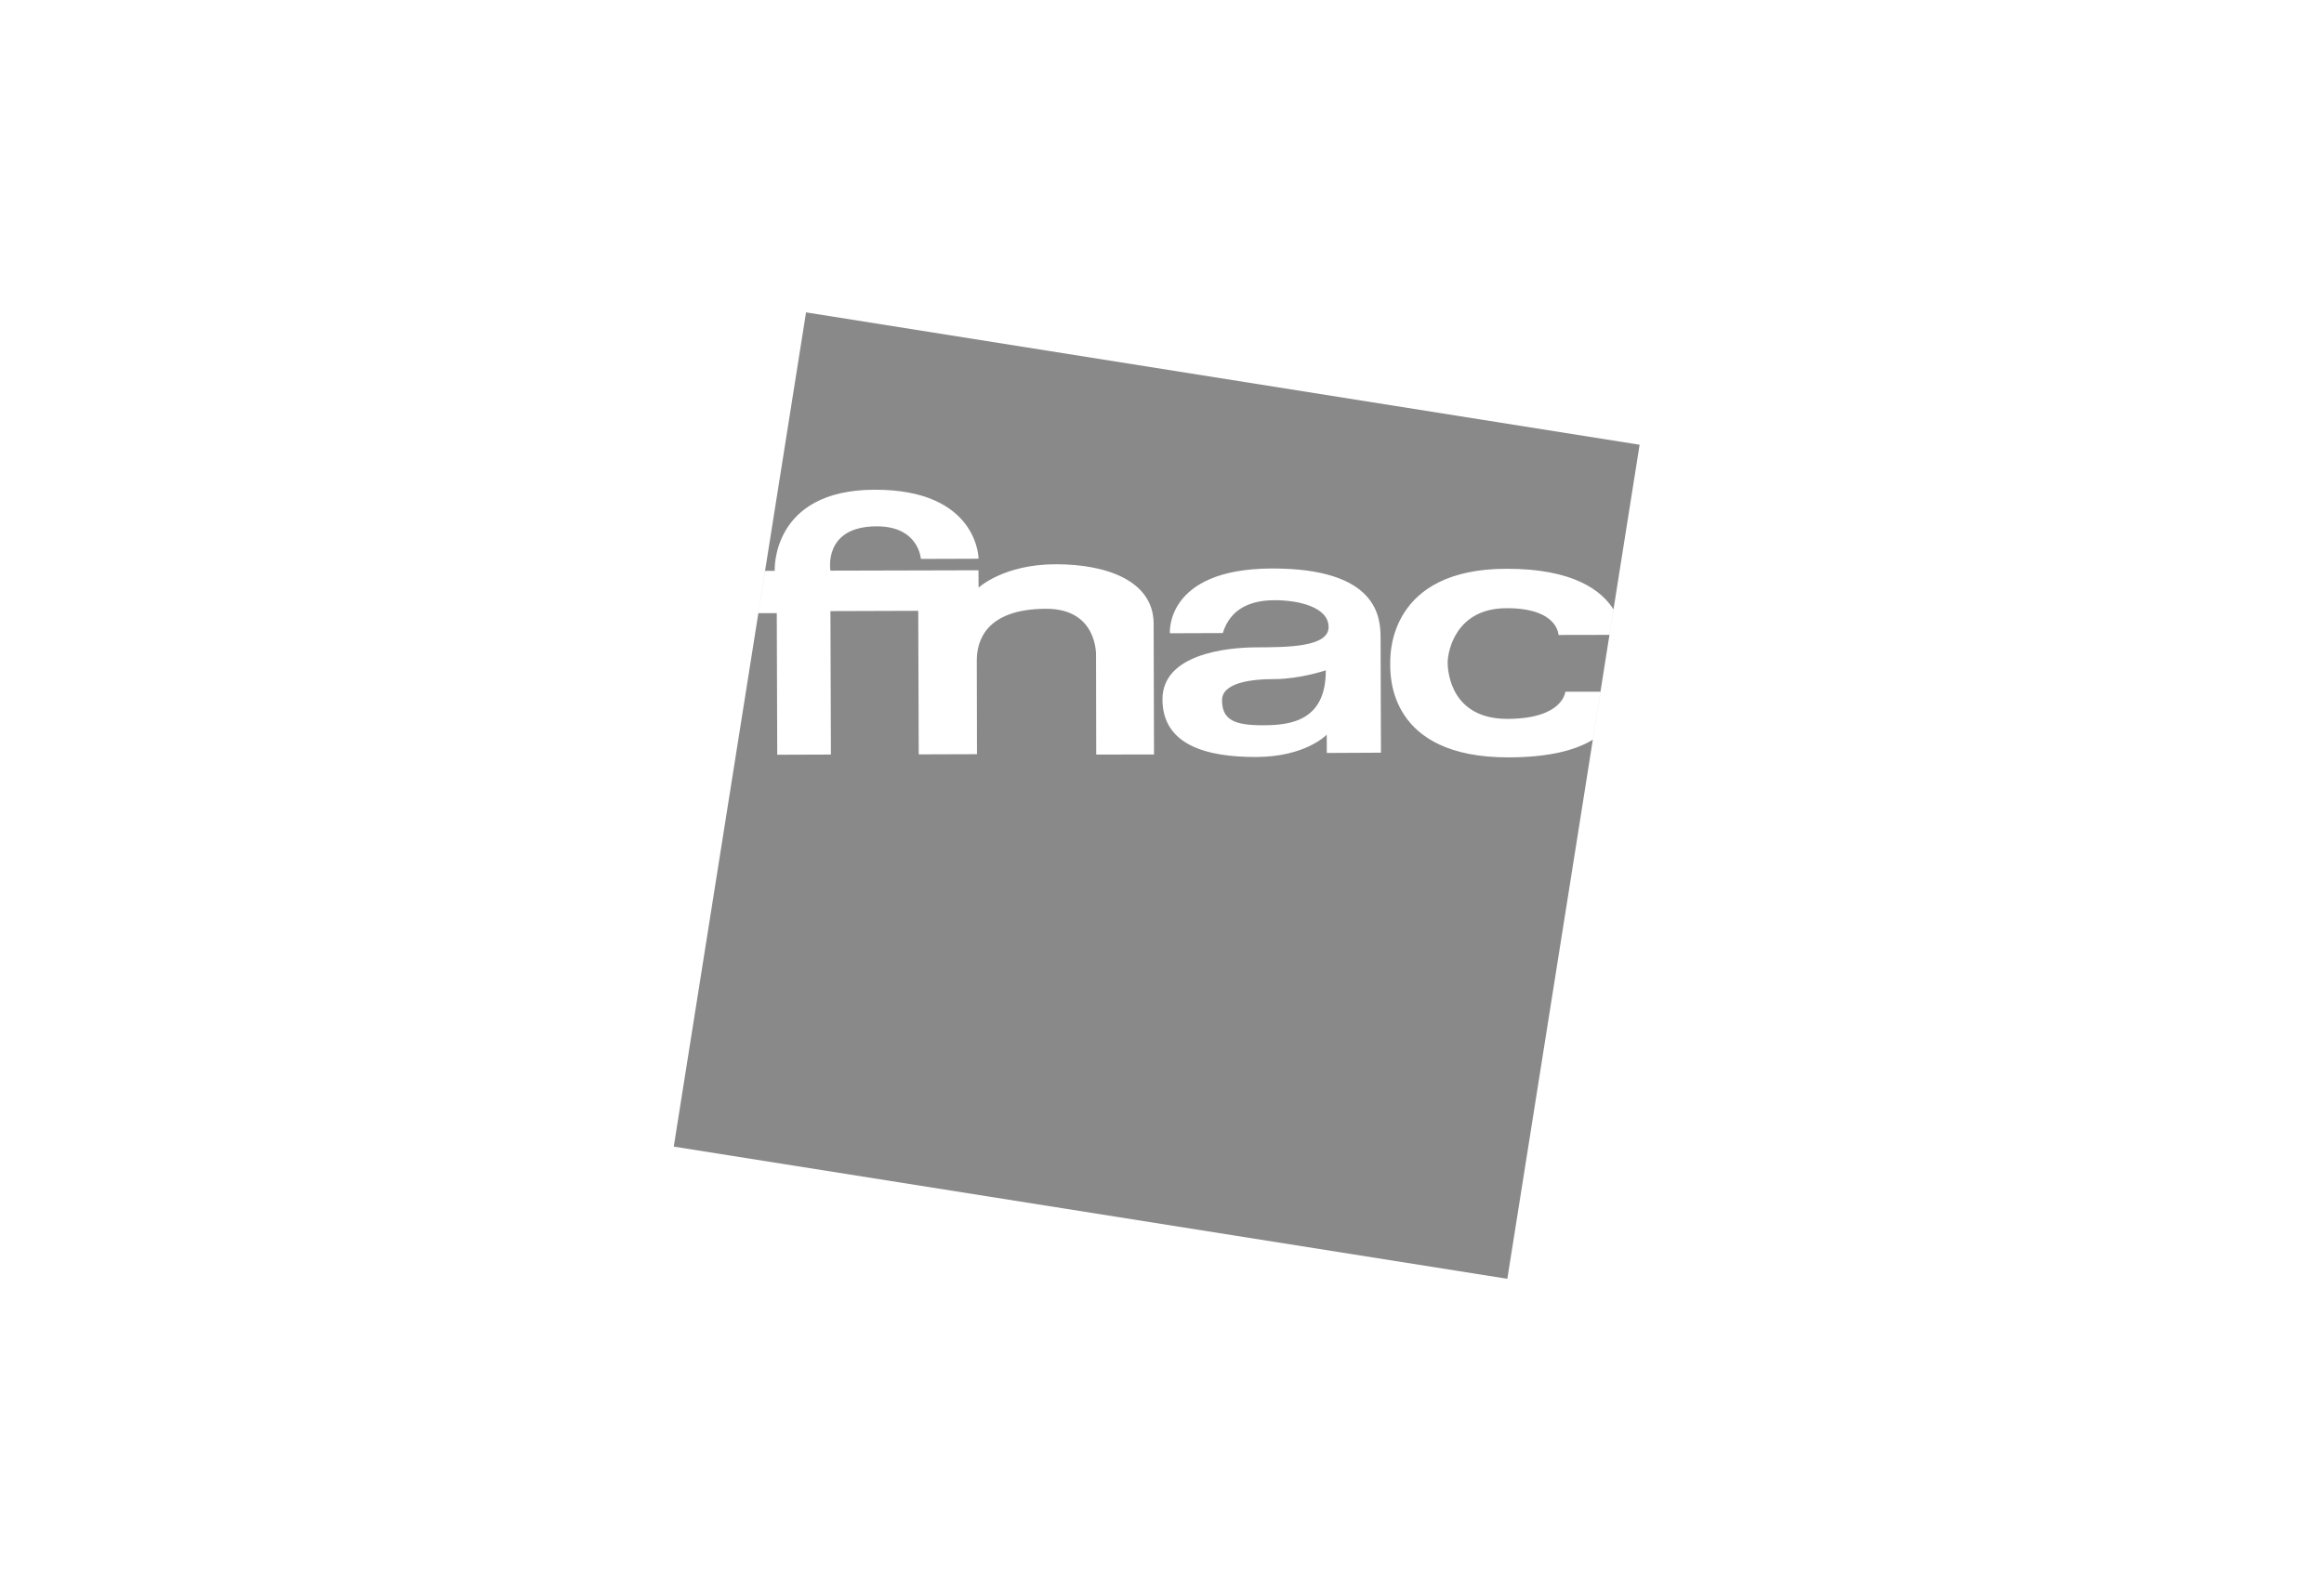 <svg width="238" height="163" viewBox="0 0 238 163" fill="none" xmlns="http://www.w3.org/2000/svg">
<path fill-rule="evenodd" clip-rule="evenodd" d="M69 117.459L82.547 32L167.912 45.56L165.237 62.431C164.043 60.519 161.16 58.245 154.25 58.265C142.346 58.293 142.366 66.872 142.375 67.863C142.375 67.877 142.375 67.893 142.375 67.91C142.375 67.927 142.375 67.946 142.374 67.966C142.359 69.34 142.266 77.614 154.51 77.586C158.78 77.576 161.46 76.799 163.122 75.772L154.365 131L69 117.459ZM163.901 70.863H163.906L163.128 75.768C163.126 75.769 163.124 75.77 163.122 75.772L163.901 70.863ZM163.901 70.863H160.303C160.303 70.863 160.102 73.623 154.404 73.642C148.688 73.662 148.255 68.959 148.255 67.872C148.255 66.776 149.043 62.313 154.27 62.304C159.583 62.285 159.602 65.045 159.602 65.045L164.825 65.035L163.901 70.863ZM164.825 65.035L165.237 62.431C165.239 62.434 165.24 62.436 165.242 62.438L164.829 65.035L164.825 65.035ZM79.597 77.316L79.549 62.814H77.666L78.358 58.476H79.338C79.338 58.476 78.924 50.196 89.56 50.167C100.187 50.138 100.215 57.236 100.215 57.236L94.307 57.255C94.307 57.255 94.105 53.898 89.762 53.918C84.247 53.937 85.045 58.457 85.045 58.457L100.206 58.419L100.215 60.198C100.215 60.198 102.771 57.813 108.084 57.803C113.397 57.784 118.134 59.544 118.144 63.881C118.153 68.219 118.182 77.288 118.182 77.288L112.264 77.297L112.244 67.218C112.244 67.218 112.494 62.342 107.104 62.362C100.898 62.391 100.023 65.718 100.033 67.69C100.033 69.661 100.052 77.259 100.052 77.259L94.086 77.278L94.038 62.573L85.045 62.602L85.093 77.297L79.597 77.316ZM125.148 71.748C125.158 73.816 126.541 74.306 129.395 74.296C132.248 74.296 135.793 73.787 135.774 68.67C135.774 68.67 133.122 69.555 130.567 69.565C128.002 69.565 125.138 69.969 125.148 71.748ZM119.806 64.871C119.806 64.871 119.297 58.274 130.231 58.236C141.164 58.207 141.366 63.323 141.385 65.285C141.395 67.257 141.424 77.105 141.424 77.105L135.88 77.133L135.87 75.258C135.87 75.258 133.737 77.537 128.626 77.547C123.505 77.557 119.066 76.297 119.047 71.661C119.028 67.035 125.532 66.324 128.674 66.314L128.689 66.314C131.839 66.304 136.072 66.291 136.062 64.227C136.053 62.159 132.902 61.477 130.538 61.486C128.165 61.486 126.013 62.285 125.225 64.852L119.806 64.871Z" fill="#898989"/>
</svg>
